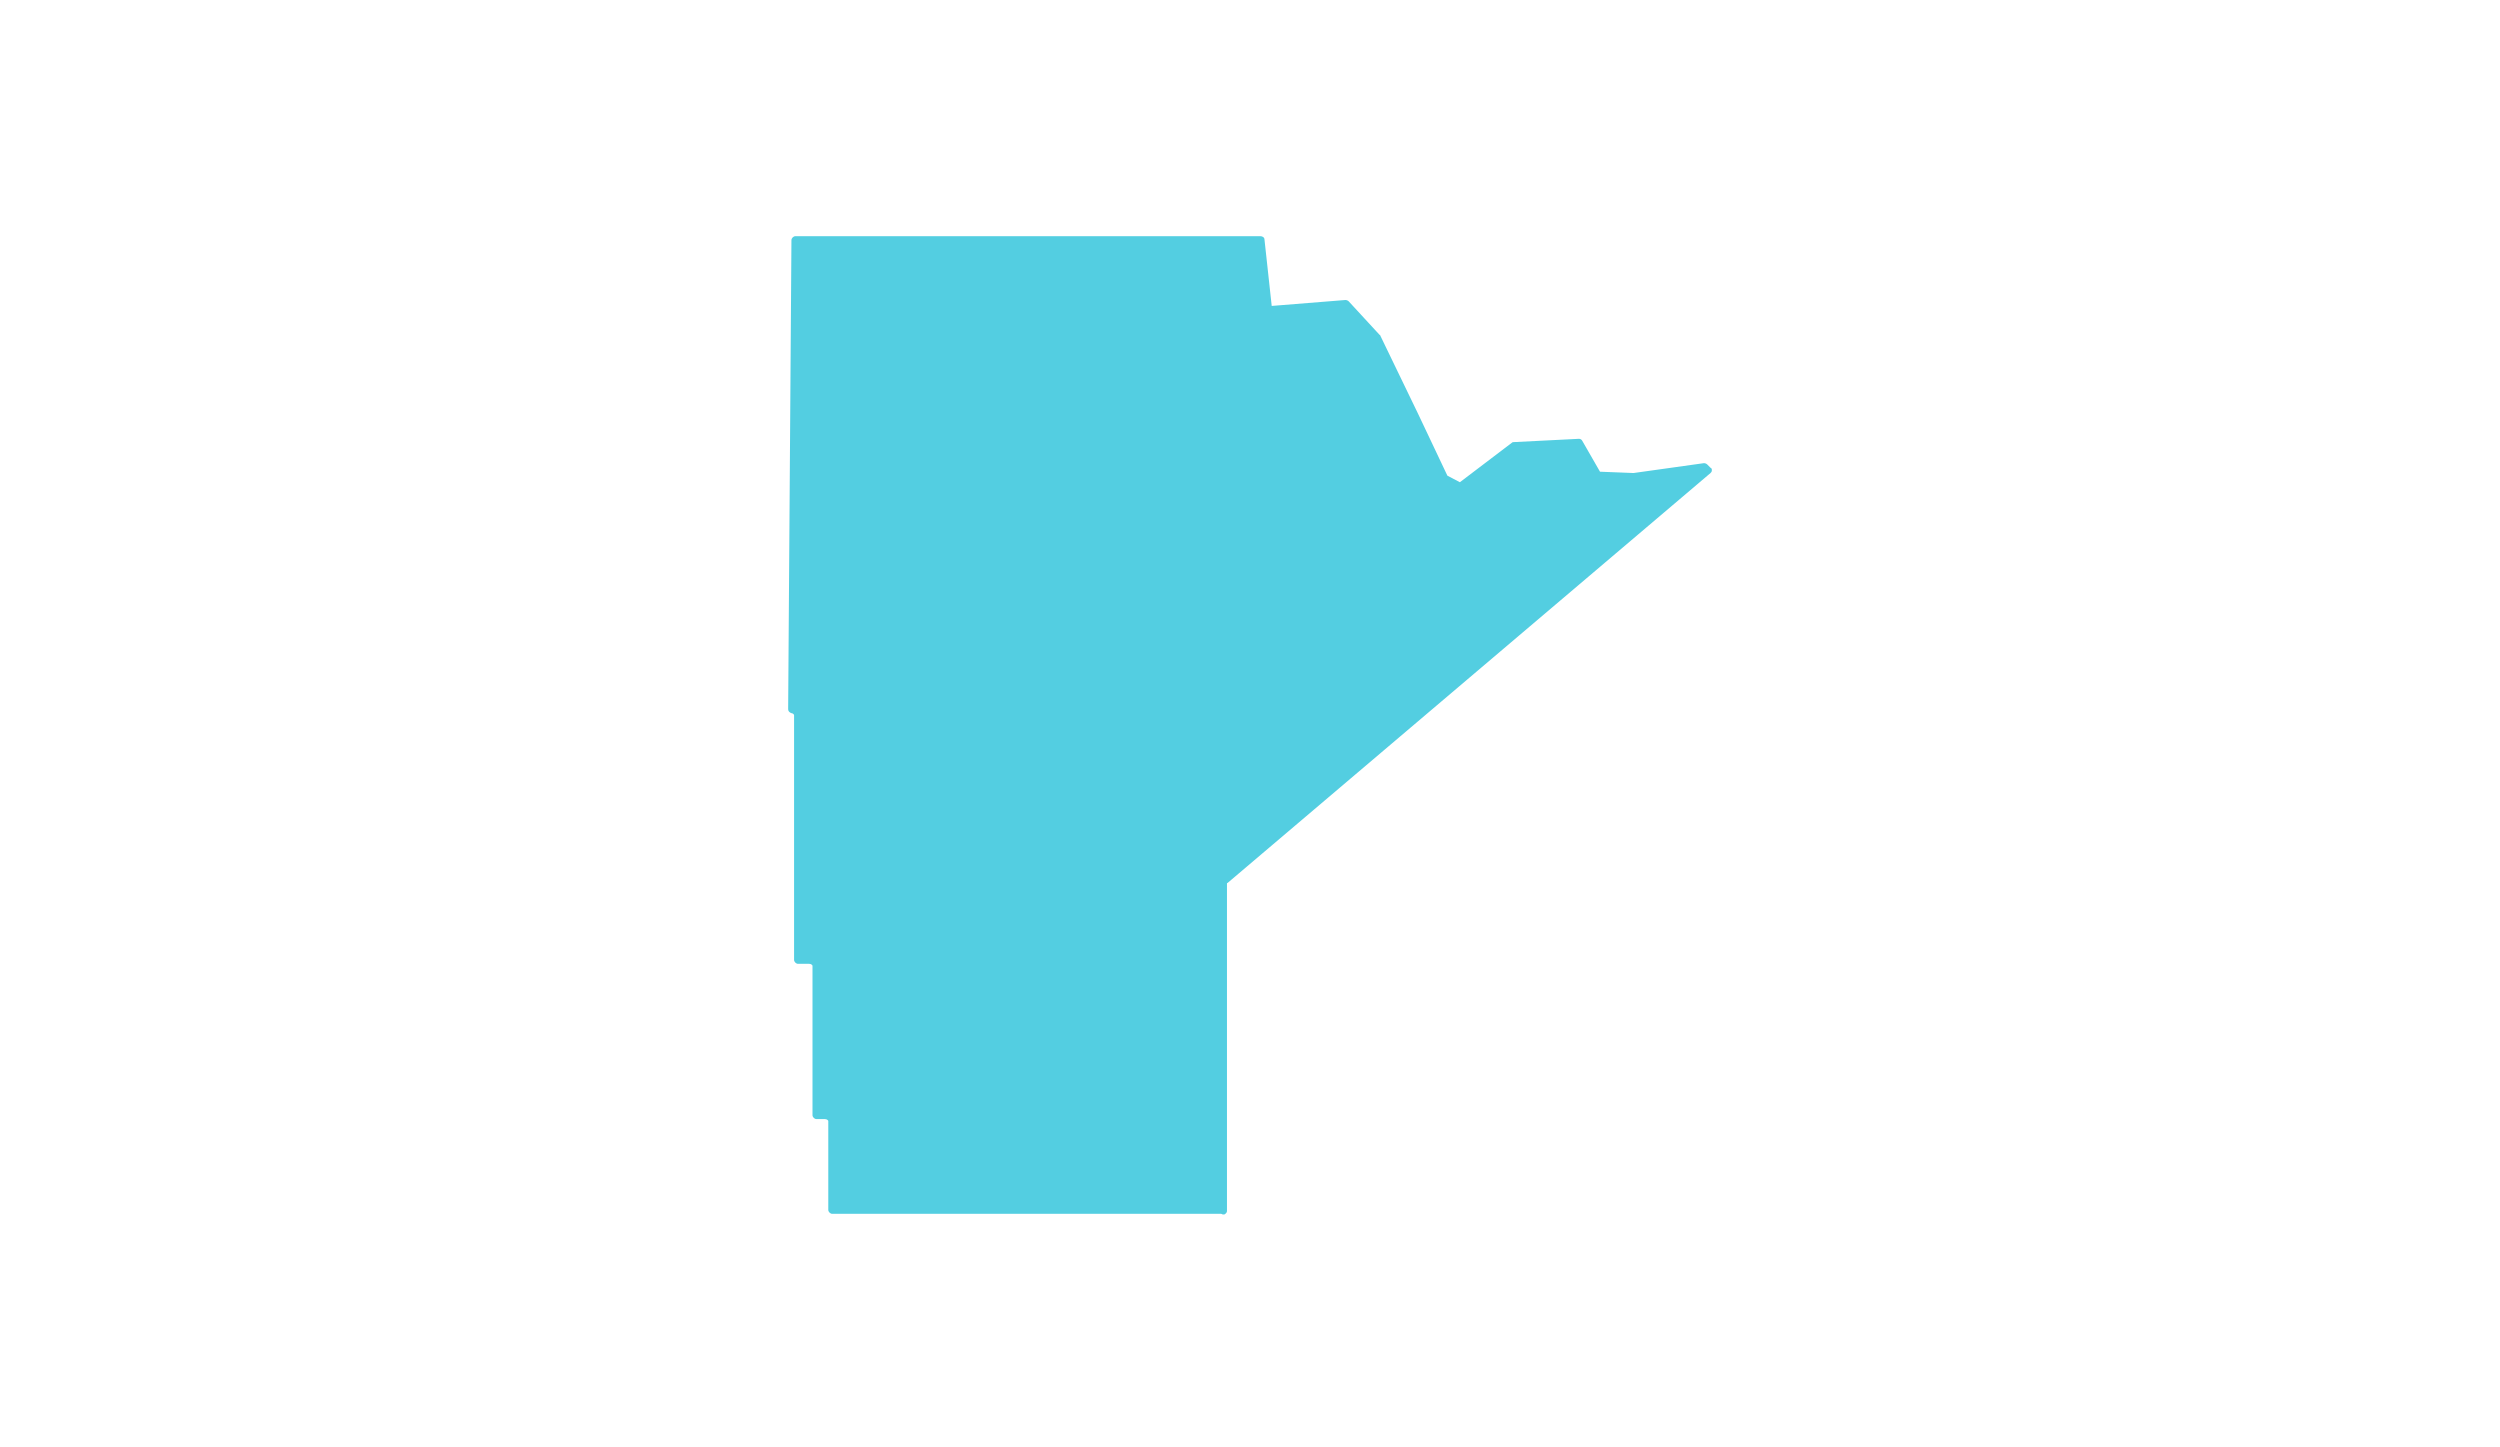 <?xml version="1.0" encoding="utf-8"?>
<!-- Generator: Adobe Illustrator 26.2.1, SVG Export Plug-In . SVG Version: 6.00 Build 0)  -->
<svg version="1.1" id="Layer_1" xmlns="http://www.w3.org/2000/svg" xmlns:xlink="http://www.w3.org/1999/xlink" x="0px" y="0px"
	 viewBox="0 0 380 220" style="enable-background:new 0 0 380 220;" xml:space="preserve">
<style type="text/css">
	.st0{fill:#53CEE1;}
</style>
<g>
	<path class="st0" d="M260.2,71.5c0-0.2,0-0.3-0.2-0.4l-0.5-0.5c-0.1-0.1-0.3-0.2-0.5-0.2l-10.7,1.5l-5.1-0.2l-2.7-4.7
		c-0.1-0.2-0.3-0.3-0.5-0.3l-9.9,0.5c-0.1,0-0.2,0-0.3,0.1l-7.9,6l-1.9-1l-4.5-9.5L209.8,51c0-0.1-0.1-0.1-0.1-0.1l-4.7-5.1
		c-0.1-0.1-0.3-0.2-0.5-0.2l-11.2,0.9l-1.1-10.1c0-0.3-0.3-0.5-0.6-0.5h-70.7c-0.3,0-0.6,0.3-0.6,0.6l-0.5,71.3
		c0,0.3,0.2,0.5,0.5,0.6c0.2,0,0.4,0.2,0.4,0.3v37.2c0,0.3,0.3,0.6,0.6,0.6h1.7c0.3,0,0.5,0.2,0.5,0.3v22.7c0,0.3,0.3,0.6,0.6,0.6
		h1.3c0.3,0,0.5,0.2,0.5,0.3v13.5c0,0.3,0.3,0.6,0.6,0.6h59.1c0.1,0,0.2,0.1,0.3,0.1c0.1,0,0.1,0,0.2,0c0.2-0.1,0.4-0.3,0.4-0.5
		v-49.8c0,0,0-0.1,0.1-0.1L260,71.9C260.1,71.8,260.2,71.7,260.2,71.5"/>
</g>
</svg>
